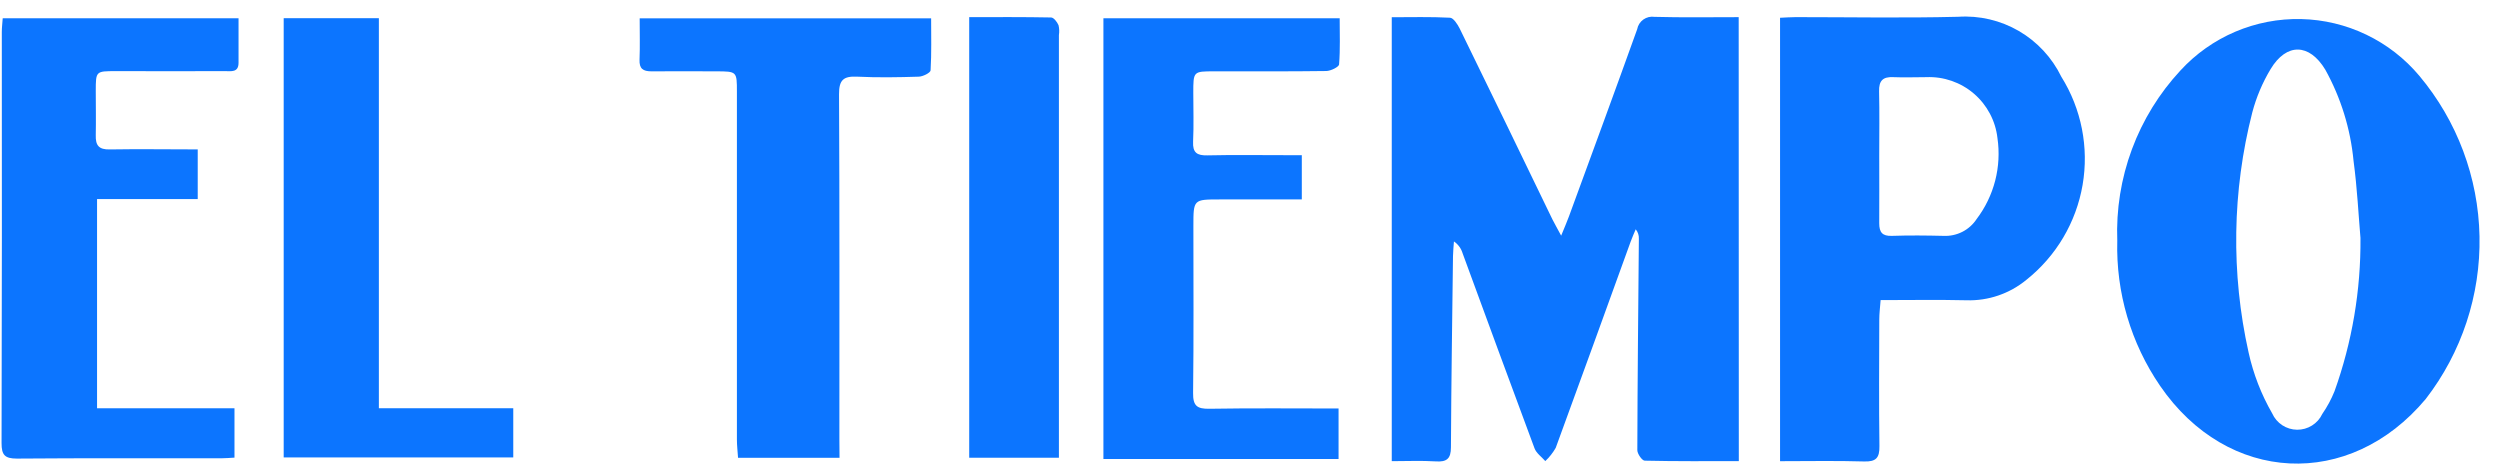 <svg width="101" height="19" viewBox="0 0 101 19" fill="none" xmlns="http://www.w3.org/2000/svg">
<path d="M70.248 18.63C68.959 18.63 67.704 18.64 66.448 18.611C66.341 18.611 66.148 18.335 66.148 18.188C66.155 15.342 66.186 12.497 66.21 9.651C66.218 9.51 66.173 9.372 66.083 9.263C66.013 9.43 65.94 9.594 65.878 9.763C64.871 12.54 63.87 15.32 62.851 18.093C62.738 18.291 62.596 18.472 62.43 18.628C62.282 18.458 62.069 18.311 61.995 18.113C61.016 15.49 60.056 12.86 59.089 10.232C59.031 10.037 58.907 9.868 58.739 9.754C58.726 9.954 58.704 10.153 58.701 10.348C58.669 12.922 58.631 15.497 58.618 18.071C58.618 18.537 58.444 18.671 57.999 18.64C57.425 18.604 56.846 18.631 56.227 18.631V0.696C57.012 0.696 57.798 0.674 58.581 0.716C58.72 0.723 58.88 0.976 58.969 1.148C60.226 3.718 61.476 6.29 62.719 8.866C62.81 9.052 62.92 9.232 63.071 9.521C63.204 9.193 63.302 8.972 63.385 8.745C64.308 6.225 65.236 3.707 66.142 1.181C66.171 1.023 66.26 0.883 66.391 0.789C66.522 0.696 66.684 0.657 66.843 0.681C67.962 0.712 69.083 0.693 70.243 0.693L70.248 18.63Z" fill="#0C75FF"/>
<path d="M85.538 9.728C85.49 8.469 85.691 7.213 86.129 6.032C86.567 4.851 87.234 3.768 88.092 2.845C88.71 2.172 89.465 1.639 90.306 1.281C91.146 0.924 92.054 0.749 92.967 0.77C93.88 0.791 94.779 1.006 95.602 1.402C96.426 1.798 97.155 2.364 97.742 3.064C99.268 4.884 100.125 7.17 100.172 9.545C100.219 11.919 99.453 14.238 98.001 16.117C94.924 19.798 89.99 19.561 87.265 15.584C86.087 13.863 85.482 11.813 85.538 9.728ZM95.363 9.614C95.286 8.727 95.232 7.605 95.083 6.497C94.96 5.204 94.572 3.951 93.942 2.815C93.298 1.747 92.377 1.725 91.734 2.789C91.406 3.334 91.156 3.924 90.993 4.54C90.18 7.717 90.129 11.04 90.843 14.24C91.033 15.105 91.355 15.935 91.797 16.702C91.884 16.896 92.025 17.062 92.203 17.179C92.382 17.296 92.59 17.359 92.803 17.361C93.016 17.363 93.225 17.304 93.405 17.191C93.586 17.078 93.73 16.916 93.821 16.723C94.018 16.437 94.184 16.13 94.314 15.808C95.026 13.821 95.381 11.724 95.363 9.614Z" fill="#0C75FF"/>
<path d="M75.977 12.124C75.956 12.418 75.923 12.663 75.923 12.908C75.918 14.608 75.906 16.316 75.929 18.019C75.936 18.496 75.797 18.659 75.306 18.643C74.189 18.609 73.07 18.632 71.914 18.632V0.718C72.132 0.709 72.338 0.692 72.544 0.692C74.732 0.692 76.921 0.733 79.108 0.678C79.965 0.621 80.819 0.821 81.561 1.252C82.303 1.684 82.9 2.326 83.276 3.098C84.091 4.4 84.397 5.957 84.137 7.471C83.877 8.985 83.068 10.35 81.865 11.306C81.186 11.865 80.326 12.159 79.447 12.131C78.308 12.104 77.168 12.124 75.977 12.124ZM75.921 6.294C75.921 7.203 75.927 8.113 75.921 9.022C75.921 9.383 76.045 9.543 76.432 9.529C77.127 9.505 77.825 9.512 78.521 9.529C78.784 9.541 79.045 9.485 79.279 9.366C79.513 9.247 79.712 9.068 79.856 8.849C80.207 8.386 80.461 7.859 80.606 7.297C80.75 6.735 80.781 6.15 80.697 5.576C80.618 4.879 80.277 4.238 79.744 3.782C79.212 3.326 78.526 3.088 77.825 3.117C77.38 3.117 76.934 3.136 76.49 3.117C76.064 3.095 75.905 3.264 75.915 3.69C75.936 4.553 75.921 5.424 75.921 6.294Z" fill="#0C75FF"/>
<path d="M7.988 6.036V8.041H3.921V16.495H9.473V18.488C9.3 18.497 9.114 18.515 8.928 18.515C6.179 18.515 3.429 18.505 0.682 18.527C0.191 18.527 0.062 18.378 0.063 17.902C0.077 12.364 0.08 6.828 0.073 1.291C0.073 1.12 0.095 0.95 0.11 0.737H9.637C9.637 1.353 9.637 1.947 9.637 2.537C9.637 2.937 9.338 2.873 9.096 2.874C7.624 2.88 6.152 2.874 4.681 2.874C3.872 2.874 3.871 2.874 3.869 3.664C3.869 4.264 3.881 4.864 3.869 5.464C3.858 5.872 3.99 6.048 4.436 6.037C5.591 6.017 6.747 6.036 7.988 6.036Z" fill="#0C75FF"/>
<path d="M52.593 6.269V8.057H49.28C48.213 8.057 48.213 8.057 48.213 9.137C48.213 11.383 48.229 13.628 48.201 15.873C48.194 16.397 48.359 16.522 48.86 16.514C50.581 16.485 52.303 16.503 54.078 16.503V18.544H44.578V0.737H54.123C54.123 1.349 54.148 1.979 54.099 2.604C54.09 2.704 53.764 2.866 53.583 2.869C52.073 2.89 50.564 2.88 49.054 2.882C48.209 2.882 48.209 2.882 48.209 3.748C48.209 4.406 48.232 5.065 48.201 5.722C48.18 6.167 48.356 6.286 48.776 6.277C49.821 6.253 50.866 6.269 51.911 6.269H52.593Z" fill="#0C75FF"/>
<path d="M33.917 18.495H29.817C29.8 18.24 29.771 17.995 29.771 17.756C29.771 13.072 29.771 8.389 29.771 3.705C29.771 2.885 29.771 2.884 28.929 2.882C28.058 2.882 27.187 2.873 26.316 2.882C25.979 2.882 25.822 2.775 25.837 2.412C25.859 1.873 25.843 1.332 25.843 0.741H37.618C37.618 1.432 37.637 2.141 37.596 2.841C37.59 2.941 37.29 3.091 37.122 3.097C36.291 3.124 35.457 3.138 34.622 3.097C34.078 3.073 33.894 3.228 33.897 3.806C33.921 8.451 33.911 13.096 33.911 17.741L33.917 18.495Z" fill="#0C75FF"/>
<path d="M20.736 16.493V18.48H11.461V0.735H15.306V16.493H20.736Z" fill="#0C75FF"/>
<path d="M42.782 18.492H39.156V0.692C40.269 0.692 41.367 0.684 42.464 0.706C42.571 0.706 42.708 0.889 42.764 1.017C42.796 1.148 42.801 1.284 42.78 1.417V18.492H42.782Z" fill="#0C75FF"/>
</svg>
